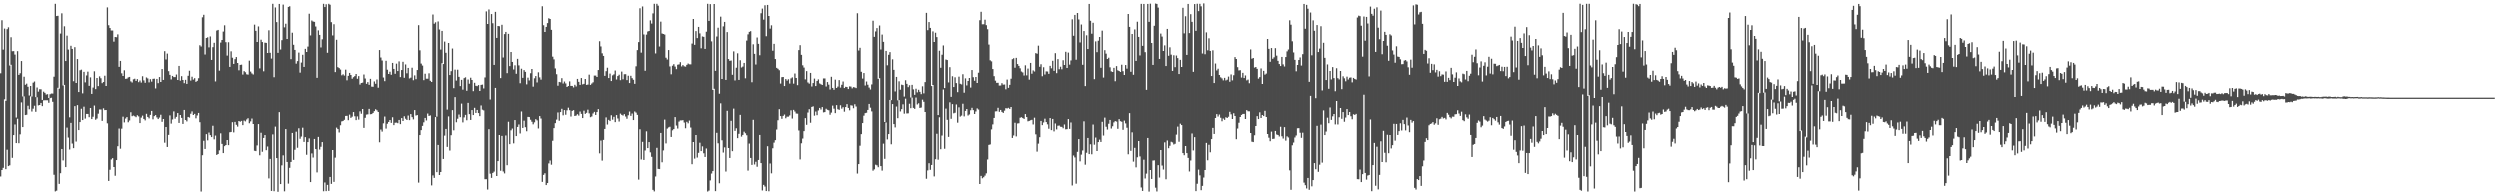 <?xml version="1.0" encoding="UTF-8"?>
<svg xmlns="http://www.w3.org/2000/svg" width="1920" height="150">
  <path d="M0 56.339h1v79.162H0zM1 15.545h1v115.027H1zM2 38.169h1v90.694H2zM3 21.957h1v54.321H3zM4 77.399h1v52.480H4zM5 22.431h1v92.515H5zM6 21.000h1v106.525H6zM7 50.310h1v76.597H7zM8 28.607h1v21.164H8zM9 39.385h1v81.826H9zM10 39.284h1v64.472H10zM11 41.915h1v53.671H11zM12 90.291h1v19.607H12zM13 39.308h1v51.889H13zM14 57.561h1v52.406H14zM15 56.248h1v46.934H15zM16 46.904h1v31.762H16zM17 74.081h1v23.520H17zM18 58.928h1v15.088H18zM19 65.103h1v23.280H19zM20 64.279h1v23.853H20zM21 66.673h1v14.512H21zM22 73.395h1v10.498H22zM23 66.047h1v7.968H23zM24 74.112h1v11.520H24zM25 63.501h1v19.947H25zM26 62.625h1v18.572H26zM27 74.616h1v11.270H27zM28 67.223h1v7.470H28zM29 70.404h1v10.526H29zM30 68.550h1v12.067H30zM31 68.622h1v10.455H31zM32 76.772h1v4.723H32zM33 70.388h1v6.728H33zM34 71.308h1v5.688H34zM35 72.662h1v4.325H35zM36 72.346h1v4.643H36zM37 75.288h1v3.660H37zM38 72.404h1v2.965H38zM39 71.816h1v3.236H39zM40 71.886h1v6.286H40zM41 58.929h1v75.283H41zM42 2.904h1v144.094H42zM43 12.330h1v134.119H43zM44 12.152h1v55.279H44zM45 68.119h1v73.083H45zM46 25.803h1v107.233H46zM47 10.223h1v104.183H47zM48 65.623h1v57.554H48zM49 20.235h1v44.972H49zM50 46.912h1v81.417H50zM51 27.407h1v70.598H51zM52 38.071h1v67.550H52zM53 90.094h1v24.697H53zM54 35.155h1v59.185H54zM55 37.600h1v72.632H55zM56 62.433h1v51.314H56zM57 36.242h1v45.261H57zM58 63.761h1v44.927H58zM59 45.350h1v35.370H59zM60 70.714h1v29.160H60zM61 54.027h1v39.726H61zM62 53.514h1v30.008H62zM63 71.730h1v20.497H63zM64 55.194h1v26.728H64zM65 63.281h1v27.800H65zM66 57.968h1v29.514H66zM67 55.038h1v32.463H67zM68 65.955h1v24.076H68zM69 59.424h1v23.499H69zM70 72.123h1v19.308H70zM71 67.295h1v22.373H71zM72 54.768h1v26.288H72zM73 68.457h1v23.490H73zM74 59.900h1v31.107H74zM75 66.150h1v21.146H75zM76 58.688h1v25.402H76zM77 60.098h1v24.036H77zM78 63.900h1v28.938H78zM79 62.978h1v20.206H79zM80 58.152h1v26.429H80zM81 66.070h1v18.431H81zM82 5.703h1v89.019H82zM83 19.409h1v119.566H83zM84 21.544h1v108.827H84zM85 23.446h1v99.031H85zM86 23.430h1v98.015H86zM87 32.020h1v96.252H87zM88 28.424h1v106.554H88zM89 28.645h1v94.263H89zM90 26.430h1v85.841H90zM91 51.341h1v47.354H91zM92 46.785h1v67.403H92zM93 56.301h1v42.516H93zM94 58.356h1v31.238H94zM95 53.993h1v40.013H95zM96 60.566h1v30.454H96zM97 60.422h1v29.506H97zM98 59.428h1v34.495H98zM99 59.108h1v33.404H99zM100 62.490h1v23.732H100zM101 63.378h1v25.866H101zM102 60.927h1v27.791H102zM103 60.489h1v28.787H103zM104 62.142h1v27.871H104zM105 60.753h1v27.750H105zM106 63.143h1v26.269H106zM107 61.869h1v32.629H107zM108 63.456h1v26.861H108zM109 58.573h1v30.225H109zM110 61.767h1v29.597H110zM111 63.609h1v28.841H111zM112 59.482h1v27.931H112zM113 60.256h1v29.554H113zM114 63.259h1v27.682H114zM115 60.819h1v27.392H115zM116 62.738h1v22.464H116zM117 60.595h1v31.042H117zM118 60.396h1v28.817H118zM119 67.928h1v20.425H119zM120 60.601h1v29.563H120zM121 63.920h1v27.531H121zM122 59.186h1v31.071H122zM123 63.000h1v25.141H123zM124 53.064h1v40.470H124zM125 61.413h1v29.986H125zM126 39.320h1v70.228H126zM127 45.649h1v51.898H127zM128 41.155h1v71.671H128zM129 54.701h1v48.875H129zM130 57.511h1v31.094H130zM131 61.032h1v33.874H131zM132 58.322h1v33.433H132zM133 59.249h1v26.302H133zM134 59.257h1v31.890H134zM135 57.215h1v32.521H135zM136 61.430h1v25.405H136zM137 50.634h1v43.790H137zM138 61.931h1v26.366H138zM139 58.521h1v32.017H139zM140 61.460h1v33.735H140zM141 63.888h1v20.543H141zM142 61.326h1v30.851H142zM143 64.472h1v28.767H143zM144 58.209h1v31.573H144zM145 54.329h1v35.964H145zM146 61.903h1v25.439H146zM147 58.933h1v26.612H147zM148 61.134h1v27.196H148zM149 60.035h1v27.396H149zM150 62.865h1v28.018H150zM151 62.114h1v26.570H151zM152 60.126h1v26.619H152zM153 34.744h1v59.120H153zM154 35.760h1v111.339H154zM155 13.319h1v105.862H155zM156 11.346h1v96.740H156zM157 41.865h1v72.530H157zM158 29.178h1v73.839H158zM159 28.661h1v79.105H159zM160 36.377h1v65.384H160zM161 28.016h1v75.760H161zM162 46.017h1v59.255H162zM163 36.233h1v60.313H163zM164 32.864h1v74.134H164zM165 62.570h1v41.529H165zM166 23.512h1v95.460H166zM167 22.986h1v95.283H167zM168 54.279h1v61.198H168zM169 32.729h1v69.690H169zM170 30.733h1v79.747H170zM171 24.287h1v93.243H171zM172 19.453h1v92.758H172zM173 32.409h1v78.928H173zM174 42.706h1v64.822H174zM175 32.459h1v78.987H175zM176 51.399h1v50.194H176zM177 39.436h1v61.871H177zM178 44.320h1v49.540H178zM179 49.120h1v52.560H179zM180 45.485h1v48.116H180zM181 43.836h1v51.997H181zM182 48.378h1v48.832H182zM183 54.033h1v38.914H183zM184 49.875h1v43.593H184zM185 49.653h1v43.192H185zM186 57.280h1v38.817H186zM187 54.608h1v37.938H187zM188 55.480h1v37.776H188zM189 57.063h1v34.695H189zM190 57.320h1v33.482H190zM191 46.602h1v48.060H191zM192 55.008h1v38.227H192zM193 56.397h1v34.657H193zM194 57.257h1v37.964H194zM195 18.949h1v96.828H195zM196 23.720h1v92.324H196zM197 32.251h1v79.419H197zM198 20.337h1v74.952H198zM199 52.553h1v66.682H199zM200 30.528h1v71.436H200zM201 32.305h1v84.245H201zM202 54.791h1v51.163H202zM203 32.770h1v70.981H203zM204 32.989h1v82.341H204zM205 40.724h1v71.764H205zM206 23.313h1v113.716H206zM207 40.553h1v81.442H207zM208 45.004h1v101.626H208zM209 2.929h1v100.279H209zM210 59.361h1v87.494H210zM211 5.722h1v91.508H211zM212 16.977h1v104.439H212zM213 40.579h1v106.703H213zM214 3.038h1v83.080H214zM215 38.030h1v103.349H215zM216 30.883h1v96.083H216zM217 3.545h1v115.773H217zM218 21.064h1v125.891H218zM219 18.244h1v80.877H219zM220 29.938h1v94.420H220zM221 5.343h1v135.688H221zM222 4.790h1v124.056H222zM223 45.476h1v78.911H223zM224 25.132h1v76.951H224zM225 34.403h1v88.385H225zM226 38.368h1v76.608H226zM227 48.879h1v52.225H227zM228 46.963h1v66.480H228zM229 40.396h1v58.097H229zM230 55.834h1v50.723H230zM231 48.084h1v56.769H231zM232 42.105h1v55.929H232zM233 51.404h1v57.543H233zM234 37.540h1v67.802H234zM235 39.911h1v78.943H235zM236 35.776h1v73.348H236zM237 10.534h1v95.754H237zM238 27.249h1v112.585H238zM239 15.796h1v102.026H239zM240 16.551h1v104.418H240zM241 16.772h1v89.946H241zM242 20.363h1v94.131H242zM243 59.805h1v72.608H243zM244 23.352h1v81.769H244zM245 26.846h1v88.001H245zM246 36.459h1v76.224H246zM247 30.204h1v78.909H247zM248 2.917h1v143.974H248zM249 5.404h1v134.712H249zM250 3.266h1v143.536H250zM251 40.539h1v101.428H251zM252 2.926h1v143.655H252zM253 3.661h1v132.216H253zM254 17.045h1v124.155H254zM255 27.215h1v87.999H255zM256 18.632h1v121.035H256zM257 55.401h1v65.650H257zM258 30.564h1v67.445H258zM259 51.612h1v47.490H259zM260 52.334h1v49.402H260zM261 53.433h1v42.772H261zM262 57.867h1v35.376H262zM263 57.062h1v35.837H263zM264 58.045h1v33.956H264zM265 53.510h1v35.521H265zM266 61.700h1v27.229H266zM267 58.254h1v34.074H267zM268 56.020h1v31.986H268zM269 57.578h1v32.930H269zM270 60.454h1v29.137H270zM271 59.311h1v26.743H271zM272 58.457h1v30.859H272zM273 56.850h1v35.405H273zM274 60.521h1v28.853H274zM275 58.482h1v33.380H275zM276 64.977h1v20.528H276zM277 63.719h1v23.640H277zM278 63.483h1v20.247H278zM279 57.244h1v40.934H279zM280 60.328h1v30.153H280zM281 64.397h1v23.598H281zM282 63.098h1v24.732H282zM283 65.193h1v18.437H283zM284 60.592h1v27.141H284zM285 66.556h1v21.066H285zM286 66.659h1v20.052H286zM287 62.568h1v22.789H287zM288 64.381h1v19.532H288zM289 61.098h1v23.654H289zM290 67.382h1v18.608H290zM291 38.471h1v70.776H291zM292 44.205h1v55.298H292zM293 46.505h1v54.580H293zM294 59.561h1v35.157H294zM295 62.372h1v27.106H295zM296 46.706h1v52.065H296zM297 53.533h1v41.503H297zM298 56.841h1v36.829H298zM299 55.091h1v37.069H299zM300 57.442h1v36.900H300zM301 48.310h1v41.739H301zM302 52.940h1v43.160H302zM303 56.677h1v37.589H303zM304 48.904h1v45.230H304zM305 54.599h1v39.994H305zM306 47.165h1v44.968H306zM307 59.213h1v36.111H307zM308 53.836h1v36.826H308zM309 47.469h1v45.483H309zM310 59.763h1v29.526H310zM311 49.489h1v41.678H311zM312 56.339h1v35.822H312zM313 52.164h1v36.541H313zM314 60.267h1v31.990H314zM315 59.669h1v27.935H315zM316 52.023h1v37.949H316zM317 61.646h1v30.063H317zM318 57.884h1v26.628H318zM319 60.844h1v27.906H319zM320 53.819h1v34.547H320zM321 19.349h1v120.905H321zM322 38.632h1v65.079H322zM323 48.836h1v51.087H323zM324 50.372h1v46.289H324zM325 61.596h1v32.353H325zM326 56.626h1v33.952H326zM327 60.465h1v32.053H327zM328 60.471h1v26.696H328zM329 56.306h1v32.714H329zM330 62.036h1v26.570H330zM331 62.997h1v79.414H331zM332 11.154h1v123.533H332zM333 18.248h1v118.333H333zM334 17.126h1v72.790H334zM335 89.620h1v42.586H335zM336 16.496h1v94.787H336zM337 22.702h1v111.701H337zM338 38.091h1v93.987H338zM339 23.749h1v24.821H339zM340 49.207h1v72.846H340zM341 31.939h1v72.195H341zM342 40.530h1v58.492H342zM343 84.175h1v28.641H343zM344 33.011h1v56.380H344zM345 57.658h1v57.975H345zM346 54.658h1v49.186H346zM347 37.284h1v47.322H347zM348 67.737h1v32.353H348zM349 53.500h1v21.106H349zM350 61.909h1v32.007H350zM351 53.551h1v37.627H351zM352 59.037h1v28.943H352zM353 66.160h1v23.844H353zM354 61.318h1v18.247H354zM355 68.857h1v25.123H355zM356 60.002h1v30.174H356zM357 59.415h1v28.810H357zM358 69.751h1v22.621H358zM359 61.083h1v17.897H359zM360 64.321h1v23.309H360zM361 59.725h1v32.360H361zM362 61.428h1v23.109H362zM363 70.047h1v18.330H363zM364 63.579h1v19.191H364zM365 65.890h1v20.830H365zM366 66.194h1v18.234H366zM367 65.328h1v21.526H367zM368 69.897h1v19.285H368zM369 65.234h1v15.780H369zM370 64.951h1v19.296H370zM371 67.954h1v16.835H371zM372 59.469h1v78.161H372zM373 8.758h1v128.850H373zM374 18.415h1v127.143H374zM375 7.294h1v91.923H375zM376 76.431h1v56.955H376zM377 10.825h1v125.767H377zM378 17.881h1v114.922H378zM379 49.879h1v81.926H379zM380 9.136h1v58.414H380zM381 29.116h1v106.075H381zM382 19.973h1v103.713H382zM383 20.195h1v83.461H383zM384 60.010h1v71.110H384zM385 19.071h1v85.262H385zM386 44.165h1v87.528H386zM387 26.237h1v106.930H387zM388 24.527h1v79.532H388zM389 56.207h1v70.684H389zM390 25.988h1v67.512H390zM391 50.782h1v59.896H391zM392 39.945h1v60.148H392zM393 47.588h1v51.099H393zM394 53.418h1v56.658H394zM395 50.175h1v42.017H395zM396 56.693h1v47.793H396zM397 45.192h1v52.275H397zM398 50.231h1v45.366H398zM399 63.946h1v38.542H399zM400 52.793h1v32.833H400zM401 59.804h1v38.458H401zM402 53.881h1v38.798H402zM403 55.192h1v42.511H403zM404 64.812h1v36.004H404zM405 59.650h1v30.111H405zM406 61.779h1v28.112H406zM407 56.291h1v35.687H407zM408 53.001h1v40.473H408zM409 66.536h1v28.948H409zM410 60.157h1v33.820H410zM411 58.406h1v33.144H411zM412 63.348h1v29.094H412zM413 55.574h1v43.098H413zM414 59.420h1v29.727H414zM415 61.202h1v29.819H415zM416 4.829h1v134.821H416zM417 19.428h1v114.868H417zM418 24.587h1v108.469H418zM419 20.703h1v121.429H419zM420 17.755h1v122.815H420zM421 14.033h1v111.450H421zM422 14.609h1v108.638H422zM423 22.931h1v103.526H423zM424 43.512h1v64.562H424zM425 45.605h1v52.821H425zM426 52.601h1v41.990H426zM427 57.040h1v34.802H427zM428 65.852h1v20.531H428zM429 62.950h1v29.758H429zM430 63.221h1v22.858H430zM431 60.044h1v23.518H431zM432 64.137h1v24.444H432zM433 62.620h1v21.936H433zM434 64.121h1v23.974H434zM435 66.814h1v17.933H435zM436 66.066h1v16.638H436zM437 62.534h1v22.113H437zM438 66.008h1v23.497H438zM439 66.018h1v19.115H439zM440 67.155h1v17.403H440zM441 65.145h1v23.964H441zM442 66.385h1v22.348H442zM443 60.600h1v27.097H443zM444 62.849h1v25.949H444zM445 65.246h1v20.422H445zM446 59.941h1v27.510H446zM447 64.813h1v25.864H447zM448 64.395h1v20.599H448zM449 60.686h1v26.740H449zM450 65.215h1v21.427H450zM451 64.962h1v19.281H451zM452 57.359h1v29.709H452zM453 65.254h1v24.781H453zM454 64.135h1v25.289H454zM455 63.233h1v23.885H455zM456 58.050h1v27.880H456zM457 58.058h1v30.236H457zM458 59.132h1v26.926H458zM459 53.801h1v30.031H459zM460 31.709h1v86.061H460zM461 35.679h1v72.246H461zM462 40.951h1v82.389H462zM463 42.949h1v64.486H463zM464 58.263h1v40.745H464zM465 54.694h1v35.468H465zM466 52.001h1v43.621H466zM467 59.960h1v32.118H467zM468 56.512h1v36.469H468zM469 62.260h1v26.288H469zM470 57.901h1v34.010H470zM471 57.127h1v32.576H471zM472 54.180h1v39.619H472zM473 61.084h1v27.282H473zM474 58.415h1v32.582H474zM475 57.398h1v35.930H475zM476 61.604h1v25.660H476zM477 54.986h1v33.233H477zM478 60.940h1v27.828H478zM479 57.059h1v30.599H479zM480 56.995h1v32.509H480zM481 61.533h1v29.649H481zM482 58.171h1v30.369H482zM483 63.812h1v21.858H483zM484 58.230h1v30.756H484zM485 60.047h1v27.139H485zM486 61.288h1v30.912H486zM487 64.390h1v21.216H487zM488 50.950h1v35.511H488zM489 38.524h1v49.692H489zM490 32.355h1v105.568H490zM491 6.362h1v92.901H491zM492 40.443h1v82.031H492zM493 4.974h1v103.907H493zM494 26.476h1v96.375H494zM495 54.382h1v61.175H495zM496 26.610h1v74.235H496zM497 24.230h1v89.462H497zM498 23.793h1v85.299H498zM499 15.666h1v101.312H499zM500 18.123h1v102.284H500zM501 10.303h1v135.540H501zM502 2.920h1v144.072H502zM503 41.071h1v94.467H503zM504 2.944h1v110.542H504zM505 4.347h1v125.334H505zM506 35.749h1v94.092H506zM507 16.664h1v85.444H507zM508 25.744h1v98.857H508zM509 26.104h1v89.419H509zM510 26.553h1v65.308H510zM511 44.329h1v65.795H511zM512 45.698h1v53.056H512zM513 38.447h1v59.414H513zM514 51.030h1v46.279H514zM515 57.071h1v48.100H515zM516 50.462h1v49.625H516zM517 49.312h1v49.790H517zM518 51.164h1v38.768H518zM519 53.165h1v43.218H519zM520 49.691h1v49.019H520zM521 49.472h1v43.927H521zM522 47.789h1v44.696H522zM523 51.065h1v41.407H523zM524 49.948h1v42.319H524zM525 50.959h1v43.124H525zM526 51.199h1v47.300H526zM527 49.812h1v43.741H527zM528 48.769h1v45.961H528zM529 49.405h1v43.164H529zM530 49.435h1v48.487H530zM531 33.464h1v92.661H531zM532 14.599h1v94.441H532zM533 34.461h1v87.354H533zM534 23.908h1v79.782H534zM535 29.277h1v91.701H535zM536 20.675h1v96.685H536zM537 25.644h1v83.903H537zM538 37.140h1v78.854H538zM539 28.027h1v84.375H539zM540 28.296h1v89.432H540zM541 37.582h1v82.943H541zM542 24.395h1v89.606H542zM543 2.908h1v144.169H543zM544 16.072h1v130.290H544zM545 3.188h1v135.340H545zM546 31.777h1v101.514H546zM547 69.077h1v62.286H547zM548 3.088h1v65.097H548zM549 54.425h1v92.363H549zM550 28.064h1v73.933H550zM551 21.299h1v88.717H551zM552 71.988h1v68.749H552zM553 12.803h1v66.537H553zM554 60.651h1v47.089H554zM555 20.294h1v96.869H555zM556 16.822h1v96.355H556zM557 61.400h1v70.326H557zM558 24.653h1v60.440H558zM559 45.370h1v68.303H559zM560 46.747h1v74.570H560zM561 46.482h1v46.270H561zM562 57.449h1v58.646H562zM563 39.493h1v43.916H563zM564 61.804h1v38.726H564zM565 51.997h1v46.532H565zM566 40.951h1v65.137H566zM567 61.387h1v41.354H567zM568 46.308h1v41.886H568zM569 51.859h1v53.073H569zM570 51.142h1v52.490H570zM571 48.312h1v52.805H571zM572 60.145h1v42.209H572zM573 31.189h1v72.692H573zM574 26.399h1v104.644H574zM575 24.491h1v85.718H575zM576 23.978h1v97.322H576zM577 63.166h1v63.435H577zM578 34.038h1v57.990H578zM579 41.359h1v84.971H579zM580 49.577h1v74.611H580zM581 28.815h1v99.255H581zM582 33.708h1v89.132H582zM583 42.430h1v61.201H583zM584 10.163h1v115.073H584zM585 6.607h1v139.687H585zM586 15.110h1v126.877H586zM587 4.022h1v139.217H587zM588 27.863h1v118.897H588zM589 3.787h1v108.497H589zM590 12.288h1v134.623H590zM591 22.033h1v103.504H591zM592 19.431h1v113.676H592zM593 38.976h1v74.873H593zM594 33.671h1v75.869H594zM595 45.382h1v62.238H595zM596 52.126h1v47.372H596zM597 52.860h1v39.528H597zM598 53.947h1v29.899H598zM599 64.226h1v24.906H599zM600 59.285h1v31.970H600zM601 59.134h1v29.878H601zM602 66.108h1v21.854H602zM603 60.710h1v30.101H603zM604 61.976h1v27.614H604zM605 60.880h1v28.699H605zM606 64.223h1v24.417H606zM607 60.187h1v24.570H607zM608 59.434h1v31.600H608zM609 64.268h1v20.108H609zM610 56.448h1v29.188H610zM611 59.926h1v27.244H611zM612 65.444h1v21.865H612zM613 38.490h1v61.732H613zM614 34.726h1v87.681H614zM615 42.115h1v67.935H615zM616 50.157h1v56.256H616zM617 51.936h1v48.793H617zM618 60.961h1v29.756H618zM619 54.625h1v41.242H619zM620 63.316h1v23.090H620zM621 64.249h1v19.631H621zM622 56.020h1v38.216H622zM623 66.478h1v15.668H623zM624 63.807h1v17.834H624zM625 60.388h1v28.469H625zM626 66.085h1v19.549H626zM627 62.202h1v26.296H627zM628 60.956h1v23.886H628zM629 64.109h1v18.781H629zM630 64.702h1v19.439H630zM631 65.289h1v16.960H631zM632 60.281h1v26.065H632zM633 60.269h1v25.822H633zM634 66.457h1v17.027H634zM635 63.042h1v21.305H635zM636 65.004h1v19.728H636zM637 68.743h1v19.365H637zM638 58.977h1v27.500H638zM639 67.532h1v13.583H639zM640 68.971h1v14.480H640zM641 61.199h1v25.685H641zM642 67.570h1v13.169H642zM643 66.502h1v17.379H643zM644 61.531h1v22.835H644zM645 67.294h1v13.535H645zM646 65.107h1v18.327H646zM647 62.610h1v19.700H647zM648 67.659h1v18.094H648zM649 66.656h1v15.571H649zM650 66.887h1v13.070H650zM651 68.416h1v14.461H651zM652 66.357h1v18.355H652zM653 66.519h1v14.301H653zM654 67.882h1v13.223H654zM655 66.924h1v16.208H655zM656 67.152h1v12.908H656zM657 67.698h1v14.099H657zM658 10.207h1v123.050H658zM659 38.836h1v87.148H659zM660 36.689h1v75.194H660zM661 55.125h1v47.909H661zM662 60.353h1v34.140H662zM663 56.117h1v32.736H663zM664 65.682h1v21.191H664zM665 62.597h1v23.963H665zM666 65.054h1v19.376H666zM667 67.275h1v12.521H667zM668 68.780h1v13.903H668zM669 64.849h1v20.700H669zM670 15.914h1v115.164H670zM671 28.330h1v101.712H671zM672 24.145h1v102.318H672zM673 21.628h1v105.335H673zM674 60.558h1v67.869H674zM675 19.608h1v40.433H675zM676 38.029h1v89.486H676zM677 26.553h1v104.487H677zM678 32.153h1v78.137H678zM679 93.707h1v28.234H679zM680 39.104h1v54.944H680zM681 50.153h1v56.888H681zM682 42.068h1v60.873H682zM683 40.018h1v36.712H683zM684 76.901h1v33.888H684zM685 45.588h1v34.342H685zM686 53.633h1v41.637H686zM687 70.243h1v27.579H687zM688 59.084h1v22.745H688zM689 77.037h1v13.718H689zM690 62.463h1v14.463H690zM691 68.911h1v16.684H691zM692 65.002h1v18.801H692zM693 65.385h1v14.737H693zM694 74.170h1v13.147H694zM695 61.668h1v14.105H695zM696 64.420h1v22.714H696zM697 66.964h1v20.061H697zM698 65.498h1v14.165H698zM699 74.901h1v8.179H699zM700 65.168h1v9.783H700zM701 68.654h1v14.212H701zM702 72.864h1v10.726H702zM703 68.155h1v6.752H703zM704 70.939h1v9.292H704zM705 68.978h1v10.344H705zM706 70.541h1v12.374H706zM707 72.333h1v10.242H707zM708 66.311h1v10.237H708zM709 71.748h1v6.449H709zM710 63.075h1v22.954H710zM711 9.866h1v127.425H711zM712 23.189h1v107.699H712zM713 16.937h1v108.390H713zM714 21.473h1v108.936H714zM715 66.122h1v60.565H715zM716 24.138h1v41.120H716zM717 32.279h1v103.208H717zM718 25.146h1v97.095H718zM719 28.512h1v74.205H719zM720 88.374h1v34.240H720zM721 38.940h1v51.134H721zM722 52.084h1v62.486H722zM723 42.047h1v62.053H723zM724 34.919h1v33.863H724zM725 67.629h1v46.615H725zM726 45.739h1v37.667H726zM727 46.142h1v45.858H727zM728 63.328h1v41.764H728zM729 51.626h1v26.952H729zM730 74.411h1v16.828H730zM731 58.565h1v21.422H731zM732 66.873h1v20.165H732zM733 59.373h1v27.184H733zM734 63.868h1v16.362H734zM735 70.832h1v23.388H735zM736 58.881h1v23.572H736zM737 64.365h1v25.179H737zM738 64.848h1v23.910H738zM739 57.043h1v22.644H739zM740 71.218h1v18.159H740zM741 60.217h1v24.960H741zM742 65.644h1v18.054H742zM743 62.216h1v26.527H743zM744 59.918h1v27.970H744zM745 67.301h1v17.403H745zM746 53.788h1v29.027H746zM747 59.334h1v25.237H747zM748 62.080h1v25.496H748zM749 59.116h1v26.501H749zM750 63.747h1v19.512H750zM751 55.867h1v28.258H751zM752 15.547h1v125.771H752zM753 9.062h1v125.986H753zM754 18.683h1v118.249H754zM755 18.641h1v117.473H755zM756 15.149h1v119.737H756zM757 19.376h1v113.723H757zM758 22.461h1v100.006H758zM759 34.240h1v77.001H759zM760 46.315h1v64.562H760zM761 47.133h1v52.225H761zM762 53.065h1v42.464H762zM763 58.530h1v32.057H763zM764 61.943h1v23.599H764zM765 63.626h1v21.808H765zM766 63.584h1v19.216H766zM767 65.753h1v20.099H767zM768 65.665h1v18.788H768zM769 63.880h1v22.023H769zM770 65.043h1v21.708H770zM771 64.927h1v20.075H771zM772 68.586h1v14.514H772zM773 61.126h1v22.186H773zM774 67.470h1v15.339H774zM775 65.181h1v18.478H775zM776 60.447h1v21.712H776zM777 45.460h1v60.479H777zM778 44.744h1v59.300H778zM779 52.012h1v42.259H779zM780 44.437h1v60.303H780zM781 49.192h1v45.654H781zM782 50.623h1v44.040H782zM783 52.476h1v37.941H783zM784 54.963h1v35.043H784zM785 55.670h1v35.025H785zM786 58.011h1v33.321H786zM787 50.188h1v37.404H787zM788 57.922h1v32.007H788zM789 52.698h1v40.500H789zM790 61.160h1v31.689H790zM791 48.334h1v44.044H791zM792 56.612h1v35.391H792zM793 54.041h1v41.526H793zM794 54.954h1v35.427H794zM795 40.792h1v62.384H795zM796 41.272h1v75.175H796zM797 35.077h1v75.185H797zM798 51.294h1v54.083H798zM799 49.365h1v43.536H799zM800 58.553h1v37.548H800zM801 51.681h1v42.355H801zM802 57.231h1v33.903H802zM803 54.837h1v38.916H803zM804 54.912h1v40.589H804zM805 56.749h1v42.117H805zM806 50.579h1v40.085H806zM807 52.472h1v47.494H807zM808 46.707h1v44.618H808zM809 54.407h1v46.527H809zM810 40.867h1v53.966H810zM811 56.239h1v43.118H811zM812 45.399h1v51.182H812zM813 53.188h1v43.221H813zM814 51.242h1v46.075H814zM815 53.271h1v44.148H815zM816 46.278h1v52.220H816zM817 49.932h1v45.668H817zM818 39.760h1v59.567H818zM819 52.214h1v46.972H819zM820 40.373h1v51.086H820zM821 49.690h1v49.304H821zM822 46.430h1v47.611H822zM823 14.824h1v127.619H823zM824 27.502h1v91.877H824zM825 11.476h1v109.421H825zM826 45.878h1v95.163H826zM827 10.005h1v106.589H827zM828 14.957h1v91.829H828zM829 32.627h1v91.257H829zM830 18.844h1v99.903H830zM831 49.758h1v65.817H831zM832 23.866h1v69.322H832zM833 66.170h1v60.288H833zM834 27.145h1v90.155H834zM835 37.665h1v68.256H835zM836 3.014h1v115.324H836zM837 15.955h1v94.865H837zM838 25.900h1v92.602H838zM839 17.514h1v78.154H839zM840 60.843h1v50.287H840zM841 31.809h1v73.830H841zM842 40.103h1v75.856H842zM843 31.309h1v77.811H843zM844 28.422h1v78.790H844zM845 52.070h1v56.959H845zM846 23.573h1v69.978H846zM847 59.595h1v44.475H847zM848 38.533h1v51.763H848zM849 41.194h1v56.150H849zM850 45.310h1v54.172H850zM851 44.315h1v50.733H851zM852 51.722h1v40.395H852zM853 54.818h1v43.916H853zM854 55.305h1v41.650H854zM855 52.125h1v41.888H855zM856 62.428h1v30.572H856zM857 50.793h1v42.591H857zM858 54.038h1v44.899H858zM859 54.530h1v36.946H859zM860 55.300h1v37.795H860zM861 49.729h1v43.781H861zM862 54.661h1v45.013H862zM863 57.617h1v35.027H863zM864 49.959h1v44.804H864zM865 52.731h1v45.394H865zM866 10.733h1v107.758H866zM867 20.696h1v66.172H867zM868 55.119h1v60.674H868zM869 26.123h1v75.491H869zM870 57.454h1v66.668H870zM871 22.647h1v90.847H871zM872 46.798h1v81.736H872zM873 16.680h1v104.117H873zM874 28.369h1v79.927H874zM875 42.620h1v77.489H875zM876 2.973h1v141.004H876zM877 35.242h1v111.398H877zM878 3.015h1v119.604H878zM879 40.113h1v96.925H879zM880 68.996h1v64.332H880zM881 3.004h1v102.942H881zM882 16.803h1v130.341H882zM883 2.807h1v127.735H883zM884 33.031h1v104.406H884zM885 49.874h1v73.434H885zM886 19.794h1v103.359H886zM887 2.712h1v141.413H887zM888 3.024h1v144.020H888zM889 5.845h1v120.995H889zM890 45.237h1v91.104H890zM891 25.823h1v89.376H891zM892 28.122h1v98.991H892zM893 39.149h1v91.038H893zM894 34.842h1v74.481H894zM895 50.751h1v86.926H895zM896 22.205h1v85.654H896zM897 42.833h1v71.008H897zM898 36.359h1v75.588H898zM899 41.974h1v66.896H899zM900 54.498h1v54.854H900zM901 42.444h1v68.507H901zM902 51.585h1v58.800H902zM903 42.624h1v60.771H903zM904 44.655h1v52.590H904zM905 56.887h1v51.979H905zM906 45.974h1v49.008H906zM907 51.439h1v44.593H907zM908 5.993h1v111.539H908zM909 25.644h1v93.537H909zM910 12.475h1v99.635H910zM911 42.198h1v75.338H911zM912 3.029h1v118.205H912zM913 25.422h1v106.251H913zM914 10.915h1v112.325H914zM915 16.774h1v85.723H915zM916 55.219h1v60.300H916zM917 3.108h1v102.194H917zM918 23.723h1v123.065H918zM919 2.886h1v138.211H919zM920 8.566h1v121.688H920zM921 2.929h1v131.715H921zM922 4.879h1v141.195H922zM923 41.137h1v101.603H923zM924 2.591h1v133.748H924zM925 41.657h1v88.900H925zM926 24.866h1v84.863H926zM927 38.653h1v84.418H927zM928 29.422h1v81.757H928zM929 39.102h1v77.833H929zM930 58.400h1v48.391H930zM931 38.637h1v59.583H931zM932 63.807h1v39.042H932zM933 48.817h1v41.799H933zM934 54.107h1v33.568H934zM935 52.781h1v36.738H935zM936 57.620h1v30.329H936zM937 59.415h1v30.993H937zM938 60.212h1v32.937H938zM939 61.732h1v29.287H939zM940 59.782h1v32.301H940zM941 61.819h1v28.251H941zM942 61.188h1v29.419H942zM943 58.854h1v30.778H943zM944 62.838h1v23.022H944zM945 57.178h1v30.625H945zM946 61.733h1v29.671H946zM947 57.797h1v29.168H947zM948 43.889h1v45.178H948zM949 45.287h1v61.627H949zM950 51.588h1v47.111H950zM951 54.113h1v40.132H951zM952 53.891h1v35.962H952zM953 59.589h1v28.661H953zM954 55.967h1v31.520H954zM955 59.942h1v27.495H955zM956 57.936h1v33.438H956zM957 61.740h1v22.863H957zM958 61.145h1v24.288H958zM959 63.963h1v21.554H959zM960 37.980h1v64.170H960zM961 45.084h1v63.702H961zM962 44.539h1v64.560H962zM963 51.916h1v51.952H963zM964 51.433h1v45.313H964zM965 52.887h1v36.295H965zM966 60.416h1v31.049H966zM967 59.252h1v27.001H967zM968 52.559h1v38.047H968zM969 64.524h1v23.798H969zM970 54.434h1v34.720H970zM971 57.342h1v27.768H971zM972 56.514h1v33.323H972zM973 29.958h1v72.944H973zM974 37.548h1v68.203H974zM975 47.476h1v60.967H975zM976 36.909h1v64.147H976zM977 45.149h1v61.538H977zM978 44.026h1v62.458H978zM979 37.018h1v63.523H979zM980 42.777h1v60.517H980zM981 46.745h1v56.944H981zM982 49.211h1v55.576H982zM983 50.753h1v46.576H983zM984 43.707h1v60.960H984zM985 49.479h1v56.940H985zM986 51.093h1v46.528H986zM987 43.848h1v64.140H987zM988 39.462h1v65.221H988zM989 38.058h1v67.511H989zM990 15.595h1v115.215H990zM991 19.001h1v126.751H991zM992 31.748h1v79.799H992zM993 40.277h1v69.204H993zM994 45.974h1v59.585H994zM995 54.802h1v49.229H995zM996 49.911h1v48.618H996zM997 46.085h1v52.343H997zM998 44.145h1v57.808H998zM999 50.360h1v55.465H999zM1000 41.625h1v60.248H1000zM1001 3.029h1v137.187H1001zM1002 22.097h1v120.128H1002zM1003 3.725h1v141.035H1003zM1004 6.712h1v129.962H1004zM1005 62.869h1v82.892H1005zM1006 9.619h1v64.026H1006zM1007 42.492h1v100.621H1007zM1008 15.655h1v122.633H1008zM1009 23.637h1v101.612H1009zM1010 75.408h1v54.512H1010zM1011 19.269h1v77.347H1011zM1012 39.964h1v91.991H1012zM1013 37.340h1v89.135H1013zM1014 20.183h1v75.493H1014zM1015 69.489h1v55.364H1015zM1016 32.867h1v51.897H1016zM1017 44.434h1v59.321H1017zM1018 61.511h1v39.509H1018zM1019 49.518h1v40.860H1019zM1020 68.185h1v26.450H1020zM1021 54.529h1v28.006H1021zM1022 61.022h1v31.011H1022zM1023 51.533h1v37.790H1023zM1024 59.990h1v27.547H1024zM1025 70.079h1v25.435H1025zM1026 52.408h1v25.184H1026zM1027 60.061h1v35.551H1027zM1028 61.054h1v28.994H1028zM1029 54.522h1v28.398H1029zM1030 68.512h1v22.727H1030zM1031 58.630h1v27.448H1031zM1032 60.177h1v33.305H1032zM1033 62.452h1v27.793H1033zM1034 58.868h1v24.873H1034zM1035 61.062h1v27.309H1035zM1036 59.689h1v26.346H1036zM1037 59.475h1v29.805H1037zM1038 63.261h1v28.352H1038zM1039 59.856h1v27.918H1039zM1040 60.681h1v27.609H1040zM1041 61.152h1v26.273H1041zM1042 13.461h1v124.120H1042zM1043 12.057h1v125.635H1043zM1044 12.435h1v117.762H1044zM1045 19.772h1v120.065H1045zM1046 43.518h1v90.225H1046zM1047 12.685h1v60.095H1047zM1048 31.260h1v101.530H1048zM1049 12.998h1v124.954H1049zM1050 18.063h1v116.770H1050zM1051 58.721h1v75.632H1051zM1052 5.083h1v86.643H1052zM1053 10.674h1v136.152H1053zM1054 12.062h1v114.714H1054zM1055 6.723h1v103.009H1055zM1056 39.907h1v102.713H1056zM1057 5.618h1v107.008H1057zM1058 21.314h1v124.141H1058zM1059 30.177h1v104.128H1059zM1060 8.130h1v100.384H1060zM1061 41.695h1v82.699H1061zM1062 31.471h1v69.005H1062zM1063 24.471h1v92.807H1063zM1064 26.812h1v97.819H1064zM1065 35.105h1v68.356H1065zM1066 46.677h1v70.985H1066zM1067 26.380h1v77.288H1067zM1068 27.266h1v86.725H1068zM1069 38.752h1v72.707H1069zM1070 41.944h1v53.131H1070zM1071 48.204h1v59.763H1071zM1072 35.608h1v59.551H1072zM1073 43.492h1v60.148H1073zM1074 43.736h1v56.984H1074zM1075 45.581h1v49.072H1075zM1076 49.340h1v50.840H1076zM1077 49.244h1v42.807H1077zM1078 46.553h1v48.796H1078zM1079 46.114h1v54.008H1079zM1080 47.192h1v43.086H1080zM1081 51.727h1v44.629H1081zM1082 57.452h1v44.055H1082zM1083 45.807h1v46.240H1083zM1084 51.999h1v42.171H1084zM1085 4.161h1v88.824H1085zM1086 18.772h1v125.485H1086zM1087 3.349h1v142.239H1087zM1088 3.630h1v133.886H1088zM1089 11.148h1v127.158H1089zM1090 9.493h1v125.737H1090zM1091 9.123h1v133.611H1091zM1092 18.343h1v109.349H1092zM1093 41.403h1v81.846H1093zM1094 38.288h1v70.668H1094zM1095 39.008h1v67.139H1095zM1096 48.811h1v58.774H1096zM1097 44.768h1v51.446H1097zM1098 55.914h1v39.266H1098zM1099 49.049h1v45.778H1099zM1100 53.891h1v39.863H1100zM1101 49.437h1v46.377H1101zM1102 55.659h1v39.067H1102zM1103 53.647h1v37.206H1103zM1104 58.898h1v36.949H1104zM1105 54.735h1v36.846H1105zM1106 58.498h1v32.628H1106zM1107 57.211h1v32.534H1107zM1108 57.351h1v33.643H1108zM1109 62.854h1v27.683H1109zM1110 54.860h1v36.849H1110zM1111 62.893h1v23.767H1111zM1112 59.780h1v28.289H1112zM1113 61.570h1v28.446H1113zM1114 52.133h1v38.797H1114zM1115 57.143h1v32.390H1115zM1116 62.984h1v26.687H1116zM1117 59.704h1v28.118H1117zM1118 55.586h1v32.086H1118zM1119 66.033h1v18.665H1119zM1120 60.267h1v26.924H1120zM1121 62.516h1v26.457H1121zM1122 63.260h1v22.520H1122zM1123 56.569h1v35.717H1123zM1124 57.042h1v36.058H1124zM1125 61.091h1v26.709H1125zM1126 54.465h1v35.626H1126zM1127 62.401h1v28.797H1127zM1128 58.219h1v29.725H1128zM1129 56.616h1v47.000H1129zM1130 42.056h1v78.465H1130zM1131 47.839h1v63.296H1131zM1132 43.643h1v66.917H1132zM1133 37.973h1v67.957H1133zM1134 48.570h1v45.758H1134zM1135 57.872h1v34.634H1135zM1136 51.863h1v41.537H1136zM1137 47.157h1v50.558H1137zM1138 62.669h1v33.817H1138zM1139 50.538h1v38.635H1139zM1140 47.889h1v43.939H1140zM1141 57.976h1v34.573H1141zM1142 51.229h1v42.139H1142zM1143 43.613h1v49.041H1143zM1144 56.503h1v33.492H1144zM1145 45.092h1v51.135H1145zM1146 57.131h1v33.422H1146zM1147 48.951h1v42.619H1147zM1148 48.994h1v43.695H1148zM1149 50.860h1v38.932H1149zM1150 50.389h1v43.579H1150zM1151 49.862h1v45.854H1151zM1152 54.641h1v34.384H1152zM1153 51.249h1v47.081H1153zM1154 54.735h1v44.252H1154zM1155 51.416h1v45.734H1155zM1156 58.457h1v35.184H1156zM1157 51.285h1v41.703H1157zM1158 60.214h1v32.531H1158zM1159 59.177h1v36.450H1159zM1160 28.144h1v76.119H1160zM1161 31.144h1v61.408H1161zM1162 55.428h1v59.525H1162zM1163 20.509h1v87.187H1163zM1164 51.878h1v64.695H1164zM1165 31.455h1v87.866H1165zM1166 61.214h1v64.091H1166zM1167 29.262h1v86.251H1167zM1168 32.937h1v63.940H1168zM1169 36.887h1v78.811H1169zM1170 25.725h1v70.704H1170zM1171 43.037h1v89.741H1171zM1172 20.872h1v96.579H1172zM1173 50.125h1v83.575H1173zM1174 27.099h1v90.443H1174zM1175 36.556h1v70.071H1175zM1176 38.744h1v70.846H1176zM1177 35.339h1v61.782H1177zM1178 57.389h1v55.347H1178zM1179 29.973h1v59.184H1179zM1180 60.168h1v48.745H1180zM1181 34.857h1v75.199H1181zM1182 43.673h1v64.934H1182zM1183 37.149h1v69.347H1183zM1184 42.486h1v58.100H1184zM1185 57.889h1v45.861H1185zM1186 51.377h1v30.914H1186zM1187 56.538h1v46.426H1187zM1188 59.955h1v38.331H1188zM1189 54.850h1v34.600H1189zM1190 60.839h1v28.710H1190zM1191 57.090h1v32.046H1191zM1192 60.938h1v26.078H1192zM1193 64.826h1v23.651H1193zM1194 61.816h1v25.527H1194zM1195 63.582h1v24.661H1195zM1196 60.840h1v28.119H1196zM1197 53.517h1v53.341H1197zM1198 51.658h1v44.781H1198zM1199 52.201h1v42.122H1199zM1200 9.881h1v87.435H1200zM1201 27.702h1v93.345H1201zM1202 28.162h1v71.405H1202zM1203 24.960h1v90.612H1203zM1204 37.030h1v66.119H1204zM1205 50.638h1v73.155H1205zM1206 26.801h1v90.154H1206zM1207 42.733h1v81.754H1207zM1208 42.368h1v78.391H1208zM1209 37.462h1v58.706H1209zM1210 52.801h1v69.598H1210zM1211 35.714h1v67.943H1211zM1212 66.927h1v69.581H1212zM1213 2.870h1v142.950H1213zM1214 24.717h1v121.764H1214zM1215 3.759h1v68.782H1215zM1216 68.029h1v67.265H1216zM1217 22.529h1v90.186H1217zM1218 2.898h1v132.884H1218zM1219 73.697h1v73.415H1219zM1220 2.936h1v70.250H1220zM1221 50.305h1v77.455H1221zM1222 51.765h1v43.755H1222zM1223 30.489h1v50.581H1223zM1224 75.279h1v69.504H1224zM1225 15.630h1v78.546H1225zM1226 45.857h1v62.182H1226zM1227 58.893h1v59.641H1227zM1228 38.600h1v42.908H1228zM1229 68.919h1v47.078H1229zM1230 49.498h1v25.010H1230zM1231 56.247h1v41.438H1231zM1232 58.286h1v39.610H1232zM1233 48.136h1v41.067H1233zM1234 67.486h1v28.775H1234zM1235 57.508h1v21.345H1235zM1236 61.188h1v33.764H1236zM1237 60.005h1v35.470H1237zM1238 51.475h1v38.982H1238zM1239 72.386h1v23.842H1239zM1240 49.346h1v48.062H1240zM1241 43.938h1v60.928H1241zM1242 34.549h1v75.620H1242zM1243 22.456h1v82.330H1243zM1244 33.873h1v80.076H1244zM1245 24.260h1v57.395H1245zM1246 55.020h1v58.076H1246zM1247 28.456h1v66.953H1247zM1248 59.676h1v41.702H1248zM1249 33.081h1v71.288H1249zM1250 24.567h1v85.033H1250zM1251 35.901h1v72.742H1251zM1252 28.294h1v75.622H1252zM1253 24.624h1v86.709H1253zM1254 2.884h1v128.179H1254zM1255 37.854h1v109.234H1255zM1256 3.227h1v124.299H1256zM1257 3.645h1v122.254H1257zM1258 4.765h1v116.424H1258zM1259 3.008h1v141.534H1259zM1260 44.077h1v100.194H1260zM1261 31.087h1v63.719H1261zM1262 50.359h1v63.514H1262zM1263 39.203h1v60.597H1263zM1264 49.546h1v45.524H1264zM1265 59.618h1v32.837H1265zM1266 60.425h1v25.982H1266zM1267 57.601h1v33.305H1267zM1268 62.748h1v29.192H1268zM1269 54.302h1v31.363H1269zM1270 61.566h1v30.025H1270zM1271 57.860h1v29.318H1271zM1272 61.378h1v27.085H1272zM1273 61.955h1v24.998H1273zM1274 62.821h1v23.783H1274zM1275 60.650h1v27.423H1275zM1276 58.550h1v29.021H1276zM1277 60.614h1v23.470H1277zM1278 65.519h1v20.387H1278zM1279 59.118h1v26.511H1279zM1280 61.346h1v22.819H1280zM1281 64.556h1v18.909H1281zM1282 65.811h1v19.469H1282zM1283 48.575h1v63.993H1283zM1284 39.892h1v68.979H1284zM1285 42.116h1v64.406H1285zM1286 36.681h1v73.459H1286zM1287 38.588h1v60.076H1287zM1288 54.683h1v42.872H1288zM1289 57.162h1v36.314H1289zM1290 60.257h1v28.866H1290zM1291 58.272h1v28.025H1291zM1292 60.308h1v25.705H1292zM1293 62.094h1v22.130H1293zM1294 61.429h1v20.539H1294zM1295 64.954h1v19.084H1295zM1296 66.475h1v18.123H1296zM1297 62.247h1v22.402H1297zM1298 66.090h1v17.868H1298zM1299 63.015h1v19.189H1299zM1300 64.098h1v20.358H1300zM1301 66.788h1v18.682H1301zM1302 62.667h1v22.050H1302zM1303 65.783h1v17.890H1303zM1304 64.101h1v20.426H1304zM1305 67.196h1v16.943H1305zM1306 64.912h1v17.613H1306zM1307 65.973h1v17.834H1307zM1308 63.757h1v19.319H1308zM1309 66.435h1v18.004H1309zM1310 67.582h1v15.175H1310zM1311 65.605h1v16.796H1311zM1312 65.809h1v18.845H1312zM1313 66.086h1v16.637H1313zM1314 67.537h1v14.605H1314zM1315 67.377h1v16.772H1315zM1316 65.946h1v18.300H1316zM1317 67.360h1v13.890H1317zM1318 68.646h1v13.292H1318zM1319 67.327h1v15.558H1319zM1320 66.799h1v16.142H1320zM1321 67.416h1v14.490H1321zM1322 66.699h1v14.608H1322zM1323 68.681h1v13.215H1323zM1324 67.796h1v14.866H1324zM1325 68.113h1v12.440H1325zM1326 67.930h1v13.949H1326zM1327 13.841h1v126.075H1327zM1328 9.629h1v115.879H1328zM1329 37.878h1v73.648H1329zM1330 48.075h1v48.858H1330zM1331 50.519h1v46.431H1331zM1332 59.441h1v35.175H1332zM1333 59.709h1v30.041H1333zM1334 60.597h1v28.326H1334zM1335 60.260h1v26.939H1335zM1336 64.810h1v20.836H1336zM1337 66.420h1v18.911H1337zM1338 67.655h1v13.808H1338zM1339 68.684h1v69.961H1339zM1340 12.325h1v114.519H1340zM1341 87.133h1v50.503H1341zM1342 19.006h1v68.142H1342zM1343 34.796h1v96.292H1343zM1344 23.025h1v98.523H1344zM1345 19.445h1v91.787H1345zM1346 109.131h1v21.489H1346zM1347 27.643h1v83.946H1347zM1348 29.846h1v92.518H1348zM1349 46.426h1v59.412H1349zM1350 37.923h1v33.381H1350zM1351 71.557h1v40.092H1351zM1352 39.784h1v55.968H1352zM1353 45.153h1v66.935H1353zM1354 71.243h1v40.906H1354zM1355 46.909h1v24.145H1355zM1356 68.313h1v30.727H1356zM1357 59.598h1v24.148H1357zM1358 60.751h1v28.490H1358zM1359 63.078h1v25.717H1359zM1360 63.467h1v13.044H1360zM1361 76.553h1v10.441H1361zM1362 64.690h1v13.996H1362zM1363 68.451h1v15.074H1363zM1364 65.938h1v22.041H1364zM1365 61.005h1v18.319H1365zM1366 77.805h1v9.724H1366zM1367 65.650h1v12.323H1367zM1368 68.627h1v14.856H1368zM1369 68.239h1v15.161H1369zM1370 66.164h1v8.084H1370zM1371 73.115h1v10.107H1371zM1372 68.275h1v13.214H1372zM1373 69.515h1v9.451H1373zM1374 72.453h1v6.621H1374zM1375 70.320h1v7.782H1375zM1376 74.477h1v6.597H1376zM1377 70.503h1v6.140H1377zM1378 70.190h1v5.569H1378zM1379 73.393h1v5.527H1379zM1380 62.351h1v73.534H1380zM1381 13.011h1v115.402H1381zM1382 100.648h1v36.547H1382zM1383 21.579h1v78.691H1383zM1384 31.117h1v101.014H1384zM1385 21.947h1v98.397H1385zM1386 21.453h1v83.454H1386zM1387 105.504h1v21.480H1387zM1388 26.767h1v88.901H1388zM1389 32.442h1v88.559H1389zM1390 54.684h1v53.319H1390zM1391 35.525h1v30.117H1391zM1392 64.406h1v46.549H1392zM1393 34.525h1v62.498H1393zM1394 41.211h1v69.840H1394zM1395 65.262h1v47.719H1395zM1396 42.820h1v27.256H1396zM1397 70.164h1v29.154H1397zM1398 57.879h1v31.830H1398zM1399 57.337h1v31.340H1399zM1400 58.541h1v34.321H1400zM1401 57.198h1v19.521H1401zM1402 70.523h1v18.284H1402zM1403 58.737h1v23.593H1403zM1404 67.789h1v25.441H1404zM1405 64.177h1v29.068H1405zM1406 57.061h1v20.514H1406zM1407 68.263h1v25.303H1407zM1408 61.790h1v20.385H1408zM1409 61.880h1v24.719H1409zM1410 59.295h1v27.691H1410zM1411 57.994h1v17.724H1411zM1412 68.589h1v24.441H1412zM1413 61.454h1v23.172H1413zM1414 64.236h1v24.830H1414zM1415 64.248h1v16.891H1415zM1416 64.205h1v17.472H1416zM1417 57.413h1v28.717H1417zM1418 57.539h1v32.930H1418zM1419 59.098h1v32.459H1419zM1420 61.101h1v30.604H1420zM1421 59.174h1v28.957H1421zM1422 7.622h1v126.993H1422zM1423 4.449h1v130.992H1423zM1424 18.765h1v115.372H1424zM1425 22.402h1v109.234H1425zM1426 11.347h1v117.126H1426zM1427 3.015h1v143.391H1427zM1428 4.769h1v132.167H1428zM1429 29.008h1v88.677H1429zM1430 22.858h1v94.512H1430zM1431 29.381h1v77.220H1431zM1432 38.437h1v62.360H1432zM1433 43.652h1v50.125H1433zM1434 48.663h1v52.345H1434zM1435 60.317h1v34.053H1435zM1436 52.994h1v43.140H1436zM1437 55.557h1v33.327H1437zM1438 55.454h1v39.595H1438zM1439 50.583h1v38.929H1439zM1440 53.927h1v36.927H1440zM1441 58.499h1v30.253H1441zM1442 54.744h1v34.452H1442zM1443 55.300h1v34.254H1443zM1444 57.660h1v33.743H1444zM1445 55.769h1v34.388H1445zM1446 52.971h1v40.688H1446zM1447 54.495h1v39.401H1447zM1448 49.589h1v43.600H1448zM1449 57.684h1v37.146H1449zM1450 55.673h1v40.194H1450zM1451 58.773h1v39.493H1451zM1452 56.113h1v36.274H1452zM1453 59.538h1v37.480H1453zM1454 54.758h1v43.976H1454zM1455 58.132h1v46.189H1455zM1456 51.504h1v47.958H1456zM1457 51.774h1v42.284H1457zM1458 49.810h1v50.116H1458zM1459 59.734h1v33.689H1459zM1460 57.944h1v41.045H1460zM1461 50.217h1v52.511H1461zM1462 53.020h1v44.043H1462zM1463 49.604h1v53.110H1463zM1464 52.807h1v40.530H1464zM1465 30.784h1v94.454H1465zM1466 43.655h1v64.589H1466zM1467 34.448h1v76.575H1467zM1468 48.870h1v55.508H1468zM1469 44.597h1v59.615H1469zM1470 44.331h1v57.806H1470zM1471 52.322h1v49.659H1471zM1472 38.078h1v68.366H1472zM1473 52.112h1v56.077H1473zM1474 38.878h1v65.038H1474zM1475 45.405h1v60.481H1475zM1476 46.210h1v54.300H1476zM1477 40.734h1v63.943H1477zM1478 48.613h1v57.339H1478zM1479 51.223h1v57.498H1479zM1480 55.988h1v50.594H1480zM1481 49.626h1v55.900H1481zM1482 50.953h1v48.912H1482zM1483 52.049h1v45.210H1483zM1484 52.404h1v51.634H1484zM1485 42.335h1v50.375H1485zM1486 42.947h1v52.613H1486zM1487 51.493h1v41.562H1487zM1488 51.783h1v40.176H1488zM1489 52.015h1v44.151H1489zM1490 43.790h1v52.373H1490zM1491 55.411h1v35.118H1491zM1492 48.336h1v42.914H1492zM1493 29.227h1v113.460H1493zM1494 31.713h1v108.922H1494zM1495 14.818h1v106.731H1495zM1496 34.801h1v100.073H1496zM1497 35.952h1v83.840H1497zM1498 11.085h1v101.751H1498zM1499 44.552h1v66.890H1499zM1500 51.213h1v55.229H1500zM1501 34.472h1v66.984H1501zM1502 51.575h1v46.802H1502zM1503 42.123h1v62.758H1503zM1504 41.481h1v63.895H1504zM1505 29.185h1v94.059H1505zM1506 29.856h1v93.029H1506zM1507 32.844h1v81.063H1507zM1508 31.093h1v74.316H1508zM1509 36.099h1v78.434H1509zM1510 43.409h1v81.786H1510zM1511 33.784h1v89.360H1511zM1512 33.208h1v88.396H1512zM1513 40.051h1v80.232H1513zM1514 32.438h1v66.966H1514zM1515 44.717h1v68.292H1515zM1516 44.193h1v63.392H1516zM1517 50.868h1v49.810H1517zM1518 36.241h1v58.783H1518zM1519 41.856h1v60.149H1519zM1520 54.853h1v38.058H1520zM1521 47.503h1v54.097H1521zM1522 53.114h1v46.823H1522zM1523 58.175h1v39.367H1523zM1524 51.122h1v51.628H1524zM1525 57.310h1v44.414H1525zM1526 52.554h1v40.807H1526zM1527 57.911h1v34.134H1527zM1528 53.330h1v50.079H1528zM1529 57.314h1v39.464H1529zM1530 52.723h1v47.073H1530zM1531 51.159h1v49.502H1531zM1532 57.628h1v36.484H1532zM1533 61.172h1v29.387H1533zM1534 60.004h1v32.692H1534zM1535 39.734h1v61.675H1535zM1536 53.714h1v57.391H1536zM1537 47.052h1v65.946H1537zM1538 31.378h1v65.422H1538zM1539 55.595h1v55.141H1539zM1540 37.252h1v71.265H1540zM1541 49.160h1v56.417H1541zM1542 51.803h1v50.314H1542zM1543 45.869h1v48.738H1543zM1544 57.294h1v37.925H1544zM1545 53.775h1v61.658H1545zM1546 31.520h1v80.270H1546zM1547 74.498h1v44.682H1547zM1548 31.226h1v59.497H1548zM1549 42.533h1v75.301H1549zM1550 48.106h1v60.394H1550zM1551 32.714h1v75.676H1551zM1552 73.659h1v42.933H1552zM1553 34.037h1v65.167H1553zM1554 34.214h1v81.227H1554zM1555 49.899h1v62.100H1555zM1556 35.566h1v51.131H1556zM1557 62.531h1v51.515H1557zM1558 41.255h1v53.597H1558zM1559 38.876h1v71.925H1559zM1560 50.274h1v58.044H1560zM1561 40.461h1v48.993H1561zM1562 67.652h1v37.088H1562zM1563 57.780h1v31.411H1563zM1564 54.637h1v39.383H1564zM1565 61.072h1v31.396H1565zM1566 56.284h1v28.541H1566zM1567 64.562h1v28.906H1567zM1568 55.870h1v32.546H1568zM1569 62.144h1v28.511H1569zM1570 61.032h1v32.577H1570zM1571 58.593h1v27.601H1571zM1572 66.356h1v29.041H1572zM1573 57.010h1v40.105H1573zM1574 51.402h1v46.408H1574zM1575 53.881h1v41.063H1575zM1576 55.028h1v34.538H1576zM1577 58.419h1v37.494H1577zM1578 59.933h1v38.652H1578zM1579 52.572h1v49.272H1579zM1580 52.397h1v40.579H1580zM1581 61.576h1v35.036H1581zM1582 56.056h1v44.682H1582zM1583 56.728h1v37.722H1583zM1584 60.816h1v27.203H1584zM1585 55.386h1v35.549H1585zM1586 63.553h1v30.729H1586zM1587 51.893h1v51.099H1587zM1588 47.152h1v45.057H1588zM1589 50.438h1v46.065H1589zM1590 47.802h1v54.506H1590zM1591 60.133h1v41.334H1591zM1592 48.335h1v49.779H1592zM1593 49.625h1v37.660H1593zM1594 61.439h1v37.981H1594zM1595 60.159h1v33.770H1595zM1596 66.631h1v20.067H1596zM1597 65.896h1v18.181H1597zM1598 65.581h1v17.312H1598zM1599 67.354h1v13.639H1599zM1600 69.637h1v12.962H1600zM1601 65.254h1v16.494H1601zM1602 69.552h1v10.850H1602zM1603 66.272h1v15.962H1603zM1604 67.694h1v16.356H1604zM1605 70.033h1v10.290H1605zM1606 66.122h1v17.858H1606zM1607 67.472h1v15.754H1607zM1608 67.610h1v13.284H1608zM1609 66.396h1v16.189H1609zM1610 64.519h1v17.325H1610zM1611 69.652h1v10.701H1611zM1612 67.600h1v14.447H1612zM1613 68.581h1v10.085H1613zM1614 71.391h1v7.357H1614zM1615 68.345h1v10.090H1615zM1616 68.481h1v12.066H1616zM1617 71.554h1v7.813H1617zM1618 67.039h1v14.608H1618zM1619 66.238h1v16.780H1619zM1620 69.900h1v10.633H1620zM1621 70.675h1v9.392H1621zM1622 68.935h1v10.432H1622zM1623 71.603h1v6.850H1623zM1624 70.627h1v8.834H1624zM1625 70.716h1v9.256H1625zM1626 72.201h1v6.604H1626zM1627 68.427h1v10.776H1627zM1628 71.339h1v8.837H1628zM1629 71.151h1v7.292H1629zM1630 63.808h1v20.159H1630zM1631 64.247h1v20.138H1631zM1632 68.775h1v14.570H1632zM1633 68.823h1v14.703H1633zM1634 66.595h1v17.251H1634zM1635 68.542h1v14.198H1635zM1636 59.453h1v26.132H1636zM1637 66.047h1v15.180H1637zM1638 65.081h1v14.586H1638zM1639 64.528h1v17.219H1639zM1640 67.206h1v15.773H1640zM1641 62.806h1v21.735H1641zM1642 62.505h1v19.283H1642zM1643 68.330h1v12.049H1643zM1644 66.759h1v13.457H1644zM1645 66.927h1v14.799H1645zM1646 68.859h1v12.272H1646zM1647 70.094h1v8.799H1647zM1648 70.312h1v9.102H1648zM1649 67.869h1v12.826H1649zM1650 68.057h1v12.410H1650zM1651 69.063h1v11.440H1651zM1652 69.019h1v10.237H1652zM1653 69.025h1v10.208H1653zM1654 70.213h1v10.808H1654zM1655 68.882h1v10.679H1655zM1656 69.465h1v9.573H1656zM1657 69.521h1v9.239H1657zM1658 68.137h1v11.382H1658zM1659 70.612h1v8.639H1659zM1660 66.540h1v21.811H1660zM1661 66.587h1v15.157H1661zM1662 68.734h1v12.685H1662zM1663 71.341h1v8.163H1663zM1664 69.045h1v10.913H1664zM1665 68.944h1v9.880H1665zM1666 71.694h1v6.521H1666zM1667 71.246h1v7.683H1667zM1668 69.838h1v8.377H1668zM1669 71.614h1v7.437H1669zM1670 70.302h1v16.248H1670zM1671 63.087h1v23.039H1671zM1672 72.318h1v13.701H1672zM1673 63.332h1v12.511H1673zM1674 68.239h1v16.878H1674zM1675 63.633h1v19.728H1675zM1676 63.928h1v19.399H1676zM1677 78.006h1v6.180H1677zM1678 65.985h1v12.220H1678zM1679 66.943h1v16.152H1679zM1680 70.145h1v9.898H1680zM1681 67.517h1v8.410H1681zM1682 75.086h1v5.944H1682zM1683 67.918h1v11.480H1683zM1684 69.311h1v11.419H1684zM1685 72.726h1v9.175H1685zM1686 69.216h1v6.513H1686zM1687 73.592h1v6.078H1687zM1688 70.052h1v6.984H1688zM1689 70.033h1v8.759H1689zM1690 71.071h1v7.593H1690zM1691 71.742h1v4.781H1691zM1692 73.546h1v4.491H1692zM1693 71.258h1v5.626H1693zM1694 72.169h1v5.978H1694zM1695 72.041h1v6.184H1695zM1696 71.358h1v5.546H1696zM1697 73.939h1v5.727H1697zM1698 71.746h1v6.582H1698zM1699 71.780h1v6.758H1699zM1700 71.223h1v6.544H1700zM1701 71.187h1v5.441H1701zM1702 72.222h1v5.948H1702zM1703 72.136h1v6.285H1703zM1704 71.943h1v5.609H1704zM1705 72.308h1v5.181H1705zM1706 71.645h1v5.506H1706zM1707 72.412h1v4.891H1707zM1708 71.574h1v5.934H1708zM1709 71.465h1v5.693H1709zM1710 71.468h1v5.683H1710zM1711 72.359h1v7.489H1711zM1712 67.837h1v14.492H1712zM1713 73.998h1v8.142H1713zM1714 67.593h1v9.852H1714zM1715 70.328h1v11.560H1715zM1716 68.275h1v12.369H1716zM1717 67.870h1v11.689H1717zM1718 74.586h1v7.554H1718zM1719 68.009h1v13.406H1719zM1720 68.034h1v12.416H1720zM1721 68.304h1v12.497H1721zM1722 68.848h1v8.954H1722zM1723 73.506h1v7.509H1723zM1724 68.681h1v11.436H1724zM1725 69.588h1v10.115H1725zM1726 72.367h1v7.926H1726zM1727 69.242h1v8.567H1727zM1728 72.585h1v7.808H1728zM1729 70.399h1v8.237H1729zM1730 70.713h1v8.896H1730zM1731 72.766h1v5.348H1731zM1732 72.353h1v4.507H1732zM1733 73.036h1v4.383H1733zM1734 72.260h1v4.233H1734zM1735 71.922h1v6.059H1735zM1736 72.721h1v5.507H1736zM1737 72.312h1v4.579H1737zM1738 73.880h1v3.903H1738zM1739 72.324h1v4.666H1739zM1740 73.126h1v3.921H1740zM1741 73.336h1v4.030H1741zM1742 72.263h1v4.547H1742zM1743 73.230h1v4.040H1743zM1744 73.234h1v3.428H1744zM1745 73.096h1v3.368H1745zM1746 73.144h1v3.490H1746zM1747 72.973h1v3.630H1747zM1748 73.122h1v3.532H1748zM1749 73.649h1v2.378H1749zM1750 73.418h1v2.919H1750zM1751 73.801h1v2.388H1751zM1752 73.709h1v2.243H1752zM1753 73.633h1v2.627H1753zM1754 74.163h1v1.952H1754zM1755 71.522h1v7.220H1755zM1756 71.823h1v6.854H1756zM1757 71.808h1v6.531H1757zM1758 71.511h1v6.970H1758zM1759 71.686h1v6.376H1759zM1760 72.103h1v6.385H1760zM1761 72.066h1v5.457H1761zM1762 72.666h1v4.676H1762zM1763 73.115h1v4.088H1763zM1764 73.672h1v2.739H1764zM1765 73.833h1v2.631H1765zM1766 73.738h1v2.468H1766zM1767 74.231h1v1.587H1767zM1768 74.106h1v1.761H1768zM1769 74.407h1v1.218H1769zM1770 73.975h1v1.621H1770zM1771 74.111h1v1.520H1771zM1772 74.453h1v1.129H1772zM1773 74.345h1v1.126H1773zM1774 74.274h1v1.391H1774zM1775 74.350h1v1.277H1775zM1776 74.487h1v1.000H1776zM1777 74.395h1v1.154H1777zM1778 74.392h1v1.116H1778zM1779 74.497h1v1.150H1779zM1780 74.416h1v1.106H1780zM1781 74.616h1v1.000H1781zM1782 74.593h1v1.000H1782zM1783 74.345h1v1.450H1783zM1784 74.240h1v1.386H1784zM1785 74.265h1v1.123H1785zM1786 74.214h1v1.356H1786zM1787 74.391h1v1.316H1787zM1788 74.203h1v1.516H1788zM1789 74.210h1v1.413H1789zM1790 74.474h1v1.036H1790zM1791 74.508h1v1.144H1791zM1792 74.455h1v1.218H1792zM1793 74.366h1v1.292H1793zM1794 74.705h1v1.000H1794zM1795 74.330h1v1.171H1795zM1796 74.573h1v1.000H1796zM1797 74.648h1v1.000H1797zM1798 74.637h1v1.000H1798zM1799 74.079h1v1.781H1799zM1800 73.988h1v1.891H1800zM1801 74.185h1v1.836H1801zM1802 74.128h1v1.766H1802zM1803 74.374h1v1.110H1803zM1804 74.413h1v1.000H1804zM1805 74.581h1v1.000H1805zM1806 74.481h1v1.000H1806zM1807 74.611h1v1.000H1807zM1808 74.540h1v1.000H1808zM1809 74.477h1v1.000H1809zM1810 74.469h1v1.000H1810zM1811 74.724h1v1.000H1811zM1812 74.702h1v1.000H1812zM1813 74.559h1v1.000H1813zM1814 74.732h1v1.000H1814zM1815 74.750h1v1.000H1815zM1816 74.732h1v1.000H1816zM1817 74.738h1v1.000H1817zM1818 74.805h1v1.000H1818zM1819 74.708h1v1.000H1819zM1820 74.729h1v1.000H1820zM1821 74.755h1v1.000H1821zM1822 74.820h1v1.000H1822zM1823 74.834h1v1.000H1823zM1824 74.817h1v1.000H1824zM1825 74.786h1v1.000H1825zM1826 74.643h1v1.000H1826zM1827 74.787h1v1.000H1827zM1828 74.721h1v1.000H1828zM1829 74.831h1v1.000H1829zM1830 74.855h1v1.000H1830zM1831 74.891h1v1.000H1831zM1832 74.945h1v1.000H1832zM1833 74.969h1v1.000H1833zM1834 74.969h1v1.000H1834zM1835 74.994h1v1.000H1835zM1836 75.000h1v1.000H1836zM1837 75.000h1v1.000H1837zM1838 75.000h1v1.000H1838zM1839 75.000h1v1.000H1839zM1840 75.000h1v1.000H1840zM1841 75.000h1v1.000H1841zM1842 75.000h1v1.000H1842zM1843 75.000h1v1.000H1843zM1844 75.000h1v1.000H1844zM1845 75.000h1v1.000H1845zM1846 75.000h1v1.000H1846zM1847 75.000h1v1.000H1847zM1848 75.000h1v1.000H1848zM1849 75.000h1v1.000H1849zM1850 75.000h1v1.000H1850zM1851 75.000h1v1.000H1851zM1852 75.000h1v1.000H1852zM1853 75.000h1v1.000H1853zM1854 75.000h1v1.000H1854zM1855 75.000h1v1.000H1855zM1856 75.000h1v1.000H1856zM1857 75.000h1v1.000H1857zM1858 75.000h1v1.000H1858zM1859 75.000h1v1.000H1859zM1860 75.000h1v1.000H1860zM1861 75.000h1v1.000H1861zM1862 75.000h1v1.000H1862zM1863 75.000h1v1.000H1863zM1864 75.000h1v1.000H1864zM1865 75.000h1v1.000H1865zM1866 75.000h1v1.000H1866zM1867 75.000h1v1.000H1867zM1868 75.000h1v1.000H1868zM1869 75.000h1v1.000H1869zM1870 75.000h1v1.000H1870zM1871 75.000h1v1.000H1871zM1872 75.000h1v1.000H1872zM1873 75.000h1v1.000H1873zM1874 75.000h1v1.000H1874zM1875 75.000h1v1.000H1875zM1876 75.000h1v1.000H1876zM1877 75.000h1v1.000H1877zM1878 75.000h1v1.000H1878zM1879 75.000h1v1.000H1879zM1880 75.000h1v1.000H1880zM1881 75.000h1v1.000H1881zM1882 75.000h1v1.000H1882zM1883 75.000h1v1.000H1883zM1884 75.000h1v1.000H1884zM1885 75.000h1v1.000H1885zM1886 75.000h1v1.000H1886zM1887 75.000h1v1.000H1887zM1888 75.000h1v1.000H1888zM1889 75.000h1v1.000H1889zM1890 75.000h1v1.000H1890zM1891 75.000h1v1.000H1891zM1892 75.000h1v1.000H1892zM1893 75.000h1v1.000H1893zM1894 75.000h1v1.000H1894zM1895 75.000h1v1.000H1895zM1896 75.000h1v1.000H1896zM1897 75.000h1v1.000H1897zM1898 75.000h1v1.000H1898zM1899 75.000h1v1.000H1899zM1900 75.000h1v1.000H1900zM1901 75.000h1v1.000H1901zM1902 75.000h1v1.000H1902zM1903 75.000h1v1.000H1903zM1904 75.000h1v1.000H1904zM1905 75.000h1v1.000H1905zM1906 75.000h1v1.000H1906zM1907 75.000h1v1.000H1907zM1908 75.000h1v1.000H1908zM1909 75.000h1v1.000H1909zM1910 75.000h1v1.000H1910zM1911 75.000h1v1.000H1911zM1912 75.000h1v1.000H1912zM1913 75.000h1v1.000H1913zM1914 75.000h1v1.000H1914zM1915 75.000h1v1.000H1915zM1916 150.000h1v1.000H1916zM1917 150.000h1v1.000H1917zM1918 150.000h1v1.000H1918zM1919 150.000h1v1.000H1919z" fill="#4a4a4a"></path>
</svg>
